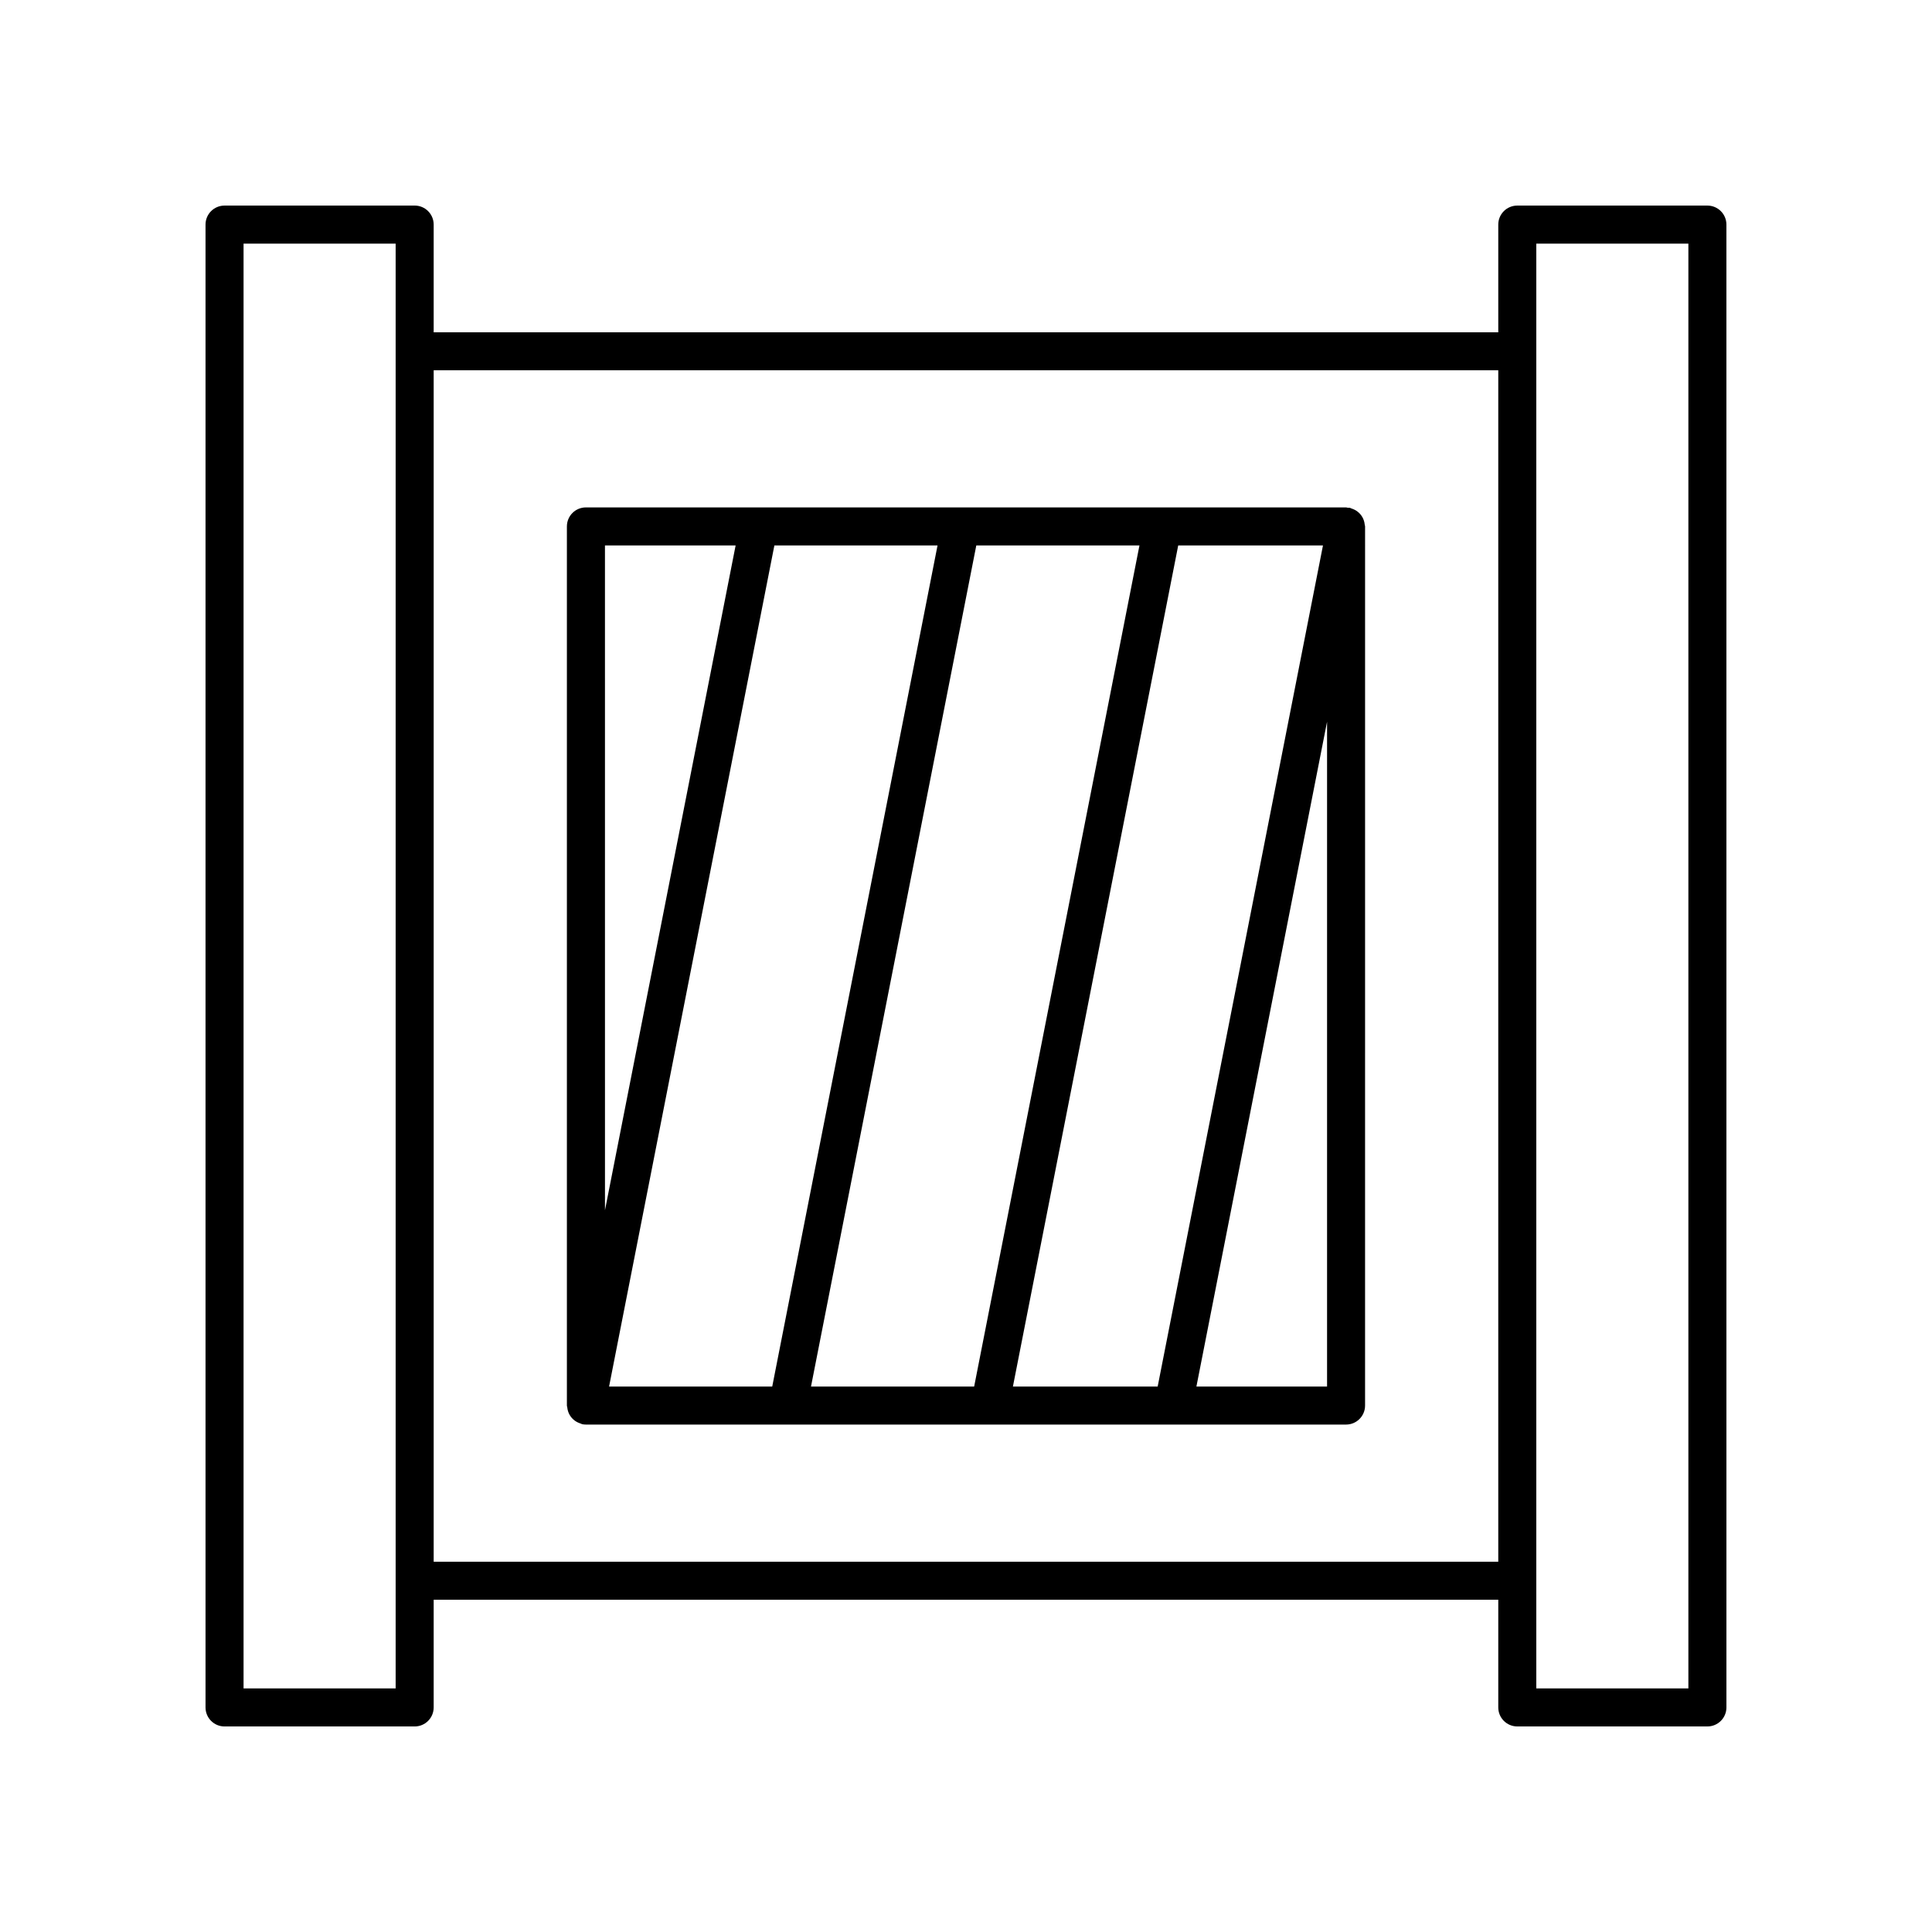 <?xml version="1.0" encoding="UTF-8"?>
<!-- Uploaded to: ICON Repo, www.iconrepo.com, Generator: ICON Repo Mixer Tools -->
<svg fill="#000000" width="800px" height="800px" version="1.1" viewBox="144 144 512 512" xmlns="http://www.w3.org/2000/svg">
 <g>
  <path d="m596.48 198.48h-50.383c-2.785 0-5.039 2.254-5.039 5.039v28.539h-282.13v-28.543c0-2.781-2.254-5.039-5.039-5.039l-50.383 0.004c-2.785 0-5.039 2.254-5.039 5.039v392.97c0 2.781 2.254 5.039 5.039 5.039h50.383c2.785 0 5.039-2.254 5.039-5.039v-28.539h282.13v28.535c0 2.781 2.254 5.039 5.039 5.039h50.383c2.785 0 5.039-2.254 5.039-5.039l-0.004-392.97c0-2.781-2.254-5.035-5.039-5.035zm-347.63 392.97h-40.305v-382.89h40.305zm10.078-33.578v-315.74h282.13v315.74zm332.51 33.578h-40.305v-382.89h40.305z"/>
  <path d="m505.46 282.01c-0.098-0.309-0.215-0.594-0.367-0.871-0.152-0.281-0.324-0.535-0.527-0.781-0.207-0.254-0.43-0.477-0.684-0.684-0.242-0.199-0.492-0.367-0.773-0.52-0.301-0.164-0.605-0.289-0.938-0.391-0.168-0.051-0.301-0.164-0.477-0.199-0.172-0.035-0.328 0.02-0.5 0-0.164-0.016-0.305-0.094-0.473-0.094h-201.45c-2.785 0-5.039 2.254-5.039 5.039v232.98c0 0.18 0.082 0.328 0.102 0.504 0.035 0.344 0.098 0.668 0.199 0.992 0.098 0.309 0.215 0.59 0.367 0.871s0.324 0.535 0.527 0.781c0.211 0.254 0.43 0.477 0.684 0.684 0.242 0.199 0.492 0.367 0.773 0.52 0.301 0.164 0.605 0.289 0.938 0.391 0.168 0.051 0.301 0.164 0.477 0.199 0.32 0.062 0.648 0.094 0.965 0.094h0.004 201.45c2.785 0 5.039-2.254 5.039-5.039l0.004-232.98c0-0.18-0.082-0.328-0.102-0.504-0.035-0.344-0.094-0.668-0.199-0.992zm-102.73 6.535h43.238l-43.809 222.91h-43.238zm-54.082 222.91h-43.238l43.809-222.91h43.238zm107.59-222.91h38.363l-43.809 222.91h-38.363zm-117.29 0-34.625 176.18-0.004-176.18zm122.11 222.91 34.625-176.18v176.18z"/>
 </g>
</svg>
